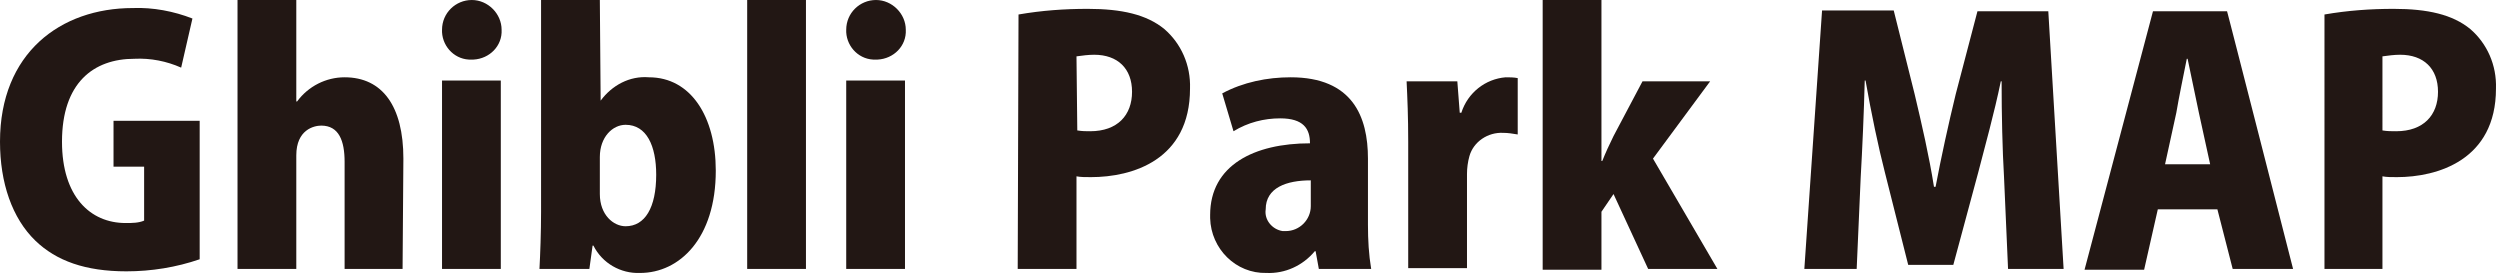 <?xml version="1.0" encoding="utf-8"?>
<!-- Generator: Adobe Illustrator 28.1.0, SVG Export Plug-In . SVG Version: 6.00 Build 0)  -->
<svg version="1.1" id="_レイヤー_1" xmlns="http://www.w3.org/2000/svg" xmlns:xlink="http://www.w3.org/1999/xlink" x="0px"
	 y="0px" viewBox="0 0 310.5 33.9" style="enable-background:new 0 0 310.5 33.9;" xml:space="preserve">
<style type="text/css">
	.st0{fill:#221714;}
</style>
<g id="_レイヤー_1-2">
	<path class="st0" d="M256.3,33.4h-6.9L248.9,22c-0.2-3.4-0.3-7.7-0.3-11.9h-0.1c-0.8,3.9-2,8.2-2.8,11.3l-3.1,11.5H237l-2.9-11.5
		c-0.8-3.1-1.7-7.4-2.4-11.4h-0.1c-0.1,4-0.3,8.5-0.5,12l-0.5,11.4h-6.5l2.2-32.1h8.9l2.6,10.4c0.9,3.8,1.8,7.7,2.4,11.5h0.2
		c0.7-3.7,1.6-7.8,2.5-11.5l2.7-10.3h8.8L256.3,33.4z"/>
	<path class="st0" d="M284.8,33.4h-7.5l-1.9-7.4H268l-1.7,7.5h-7.4l8.5-32.1h9.2C276.6,1.3,284.8,33.4,284.8,33.4z M274.5,20.4
		l-1.4-6.4c-0.4-1.9-1-4.8-1.4-6.7h-0.1c-0.4,2-1,4.9-1.3,6.7l-1.4,6.4C268.9,20.4,274.5,20.4,274.5,20.4z"/>
	<path class="st0" d="M288.7,1.8c2.9-0.5,5.7-0.7,8.6-0.7c4.2,0,7.3,0.7,9.5,2.5c2.1,1.8,3.3,4.5,3.2,7.4c0,8.9-7.3,11-12.3,11
		c-0.7,0-1.3,0-1.8-0.1v11.5h-7.2V1.8z M295.9,16.2c0.6,0.1,1.1,0.1,1.7,0.1c3.4,0,5.2-2,5.2-4.9s-1.8-4.6-4.7-4.6
		c-0.7,0-1.5,0.1-2.2,0.2C295.9,7.1,295.9,16.2,295.9,16.2z"/>
	<path class="st0" d="M24.8,32.2c-2.9,1-6,1.5-9.1,1.5c-5.1,0-8.7-1.3-11.3-3.8C1.5,27.1,0,22.7,0,17.6C0,6.6,7.5,1,16.5,1
		c2.5-0.1,5.1,0.4,7.4,1.3l-1.4,6.1c-1.8-0.8-3.8-1.2-5.8-1.1c-5.1,0-9,3-9,10.3c0,6.8,3.5,10.1,7.9,10.1c0.8,0,1.6,0,2.3-0.3v-6.7
		h-3.8V15h10.7L24.8,32.2L24.8,32.2z"/>
	<path class="st0" d="M50,33.4h-7.2V20.1c0-2.6-0.7-4.5-2.9-4.5c-0.9,0-3.1,0.5-3.1,3.7v14.1h-7.3V0h7.3v12.6h0.1
		c1.4-1.9,3.6-3,5.9-3c4.7,0,7.3,3.6,7.3,10.1L50,33.4L50,33.4z"/>
	<path class="st0" d="M58.6,7.4c-2,0.1-3.6-1.5-3.7-3.4c0-0.1,0-0.2,0-0.3c0-2.1,1.7-3.7,3.7-3.7s3.7,1.7,3.7,3.7
		c0.1,2-1.5,3.6-3.5,3.7C58.8,7.4,58.7,7.4,58.6,7.4L58.6,7.4z M62.2,33.4h-7.3V10h7.3V33.4z"/>
	<path class="st0" d="M74.6,12.5c1.4-1.9,3.6-3.1,6-2.9c5.2,0,8.3,4.9,8.3,11.6c0,8.4-4.5,12.7-9.4,12.7c-2.4,0.1-4.7-1.2-5.8-3.4
		h-0.1l-0.4,2.9h-6.2c0.1-1.8,0.2-4.6,0.2-7.1V0h7.3L74.6,12.5L74.6,12.5z M74.5,24.1c0,2.6,1.7,4,3.2,4c2.4,0,3.8-2.3,3.8-6.4
		c0-3.6-1.2-6.2-3.8-6.2c-1.6,0-3.2,1.5-3.2,4V24.1z"/>
	<path class="st0" d="M100.1,33.4h-7.3V0h7.3V33.4z"/>
	<path class="st0" d="M108.8,7.4c-2,0.1-3.6-1.5-3.7-3.4c0-0.1,0-0.2,0-0.3c0-2.1,1.7-3.7,3.7-3.7s3.7,1.7,3.7,3.7
		c0.1,2-1.5,3.6-3.5,3.7C108.9,7.4,108.8,7.4,108.8,7.4L108.8,7.4z M112.4,33.4h-7.3V10h7.3V33.4z"/>
	<path class="st0" d="M126.5,1.8c2.9-0.5,5.7-0.7,8.6-0.7c4.2,0,7.3,0.7,9.5,2.5c2.1,1.8,3.3,4.5,3.2,7.4c0,8.9-7.2,11-12.3,11
		c-0.7,0-1.3,0-1.8-0.1v11.5h-7.3L126.5,1.8L126.5,1.8z M133.8,16.2c0.6,0.1,1.1,0.1,1.6,0.1c3.4,0,5.2-2,5.2-4.9s-1.8-4.6-4.7-4.6
		c-0.7,0-1.5,0.1-2.2,0.2L133.8,16.2L133.8,16.2z"/>
	<path class="st0" d="M169.9,27.9c0,1.9,0.1,3.7,0.4,5.5h-6.5l-0.4-2.2h-0.1c-1.5,1.8-3.7,2.8-6,2.7c-3.8,0.1-6.9-3-7-6.8
		c0-0.1,0-0.3,0-0.4c0-6.2,5.5-8.9,12.4-8.9c0-1.8-0.8-3.1-3.7-3.1c-2,0-4,0.5-5.8,1.6l-1.4-4.7c2.6-1.4,5.6-2,8.5-2
		c7.7,0,9.6,4.9,9.6,10.1L169.9,27.9L169.9,27.9z M162.8,22.4c-3,0-5.6,0.9-5.6,3.6c-0.2,1.3,0.8,2.5,2.1,2.7c0.1,0,0.2,0,0.4,0
		c1.7,0,3.1-1.4,3.1-3.1c0-0.1,0-0.1,0-0.2L162.8,22.4L162.8,22.4z"/>
	<path class="st0" d="M188.5,16.7c-0.6-0.1-1.2-0.2-1.8-0.2c-1.9-0.1-3.7,1.1-4.2,2.9c-0.2,0.7-0.3,1.5-0.3,2.2v11.7h-7.3V17.6
		c0-3.1-0.1-5.4-0.2-7.5h6.3l0.3,3.9h0.2c0.8-2.5,3-4.2,5.5-4.4c0.5,0,1,0,1.5,0.1C188.5,9.7,188.5,16.7,188.5,16.7z"/>
	<path class="st0" d="M213.3,33.4h-8.6l-4.3-9.3l-1.5,2.2v7.2h-7.3V0h7.3v20h0.1c0.4-1,0.9-2.1,1.4-3.1l3.6-6.8h8.4l-7.1,9.6
		L213.3,33.4z"/>
</g>
</svg>

